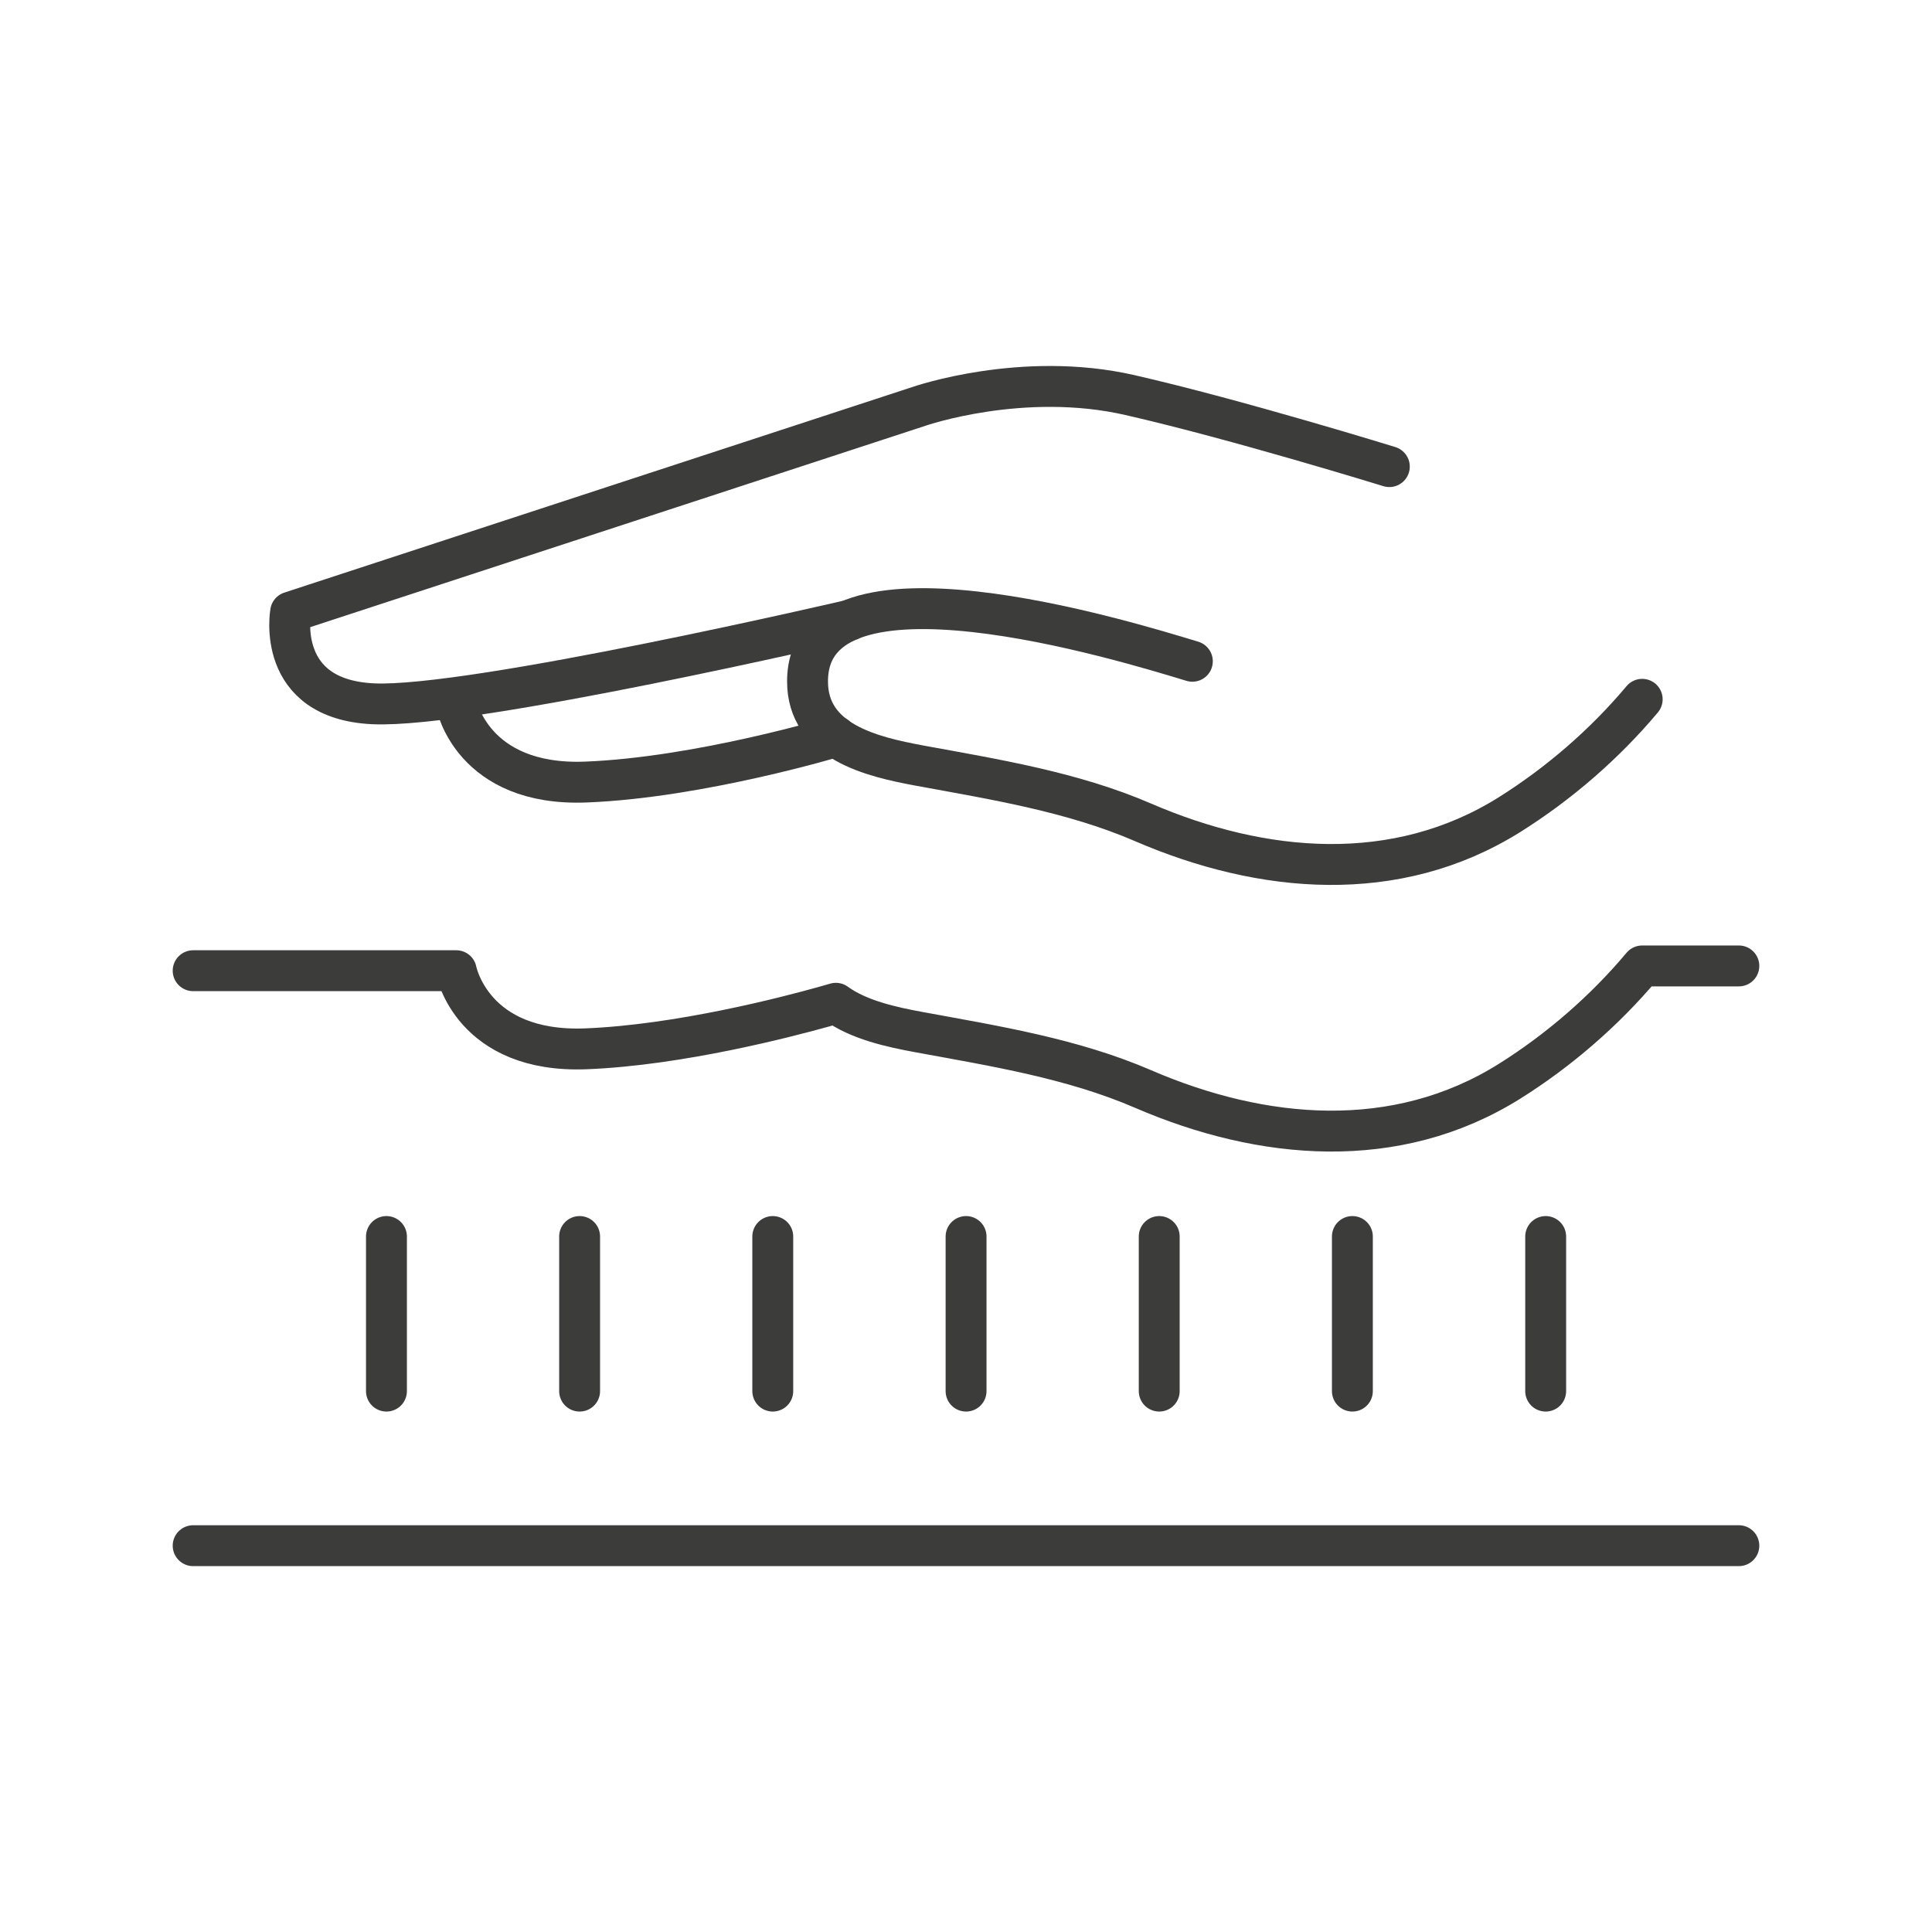 <?xml version="1.0" encoding="UTF-8"?>
<svg xmlns="http://www.w3.org/2000/svg" id="linee" viewBox="0 0 141.73 141.73">
  <defs>
    <style>
      .cls-1 {
        fill: none;
        stroke: #3c3c3b;
        stroke-linecap: round;
        stroke-linejoin: round;
        stroke-width: 3px;
      }
    </style>
  </defs>
  <g>
    <path class="cls-1" d="M101.92,34.23s-11.16-3.45-19.04-5.25-15.43.82-15.43.82l-46.13,15.1s-1.15,6.4,6.07,6.73c7.22.33,34.94-6.13,34.94-6.13"></path>
    <path class="cls-1" d="M120.47,51.3c-2.75,3.28-6.1,6.18-9.73,8.46-8.33,5.22-18.15,4.34-26.88.57-5.21-2.25-10.88-3.15-16.42-4.17-3.5-.65-8.2-1.75-8.2-6.17,0-10.15,23.26-2.99,28.23-1.48"></path>
    <path class="cls-1" d="M33.47,51.64s1.15,6.06,9.52,5.73c8.37-.33,18.34-3.34,18.34-3.34"></path>
  </g>
  <path class="cls-1" d="M14.17,71.21h19.3s1.15,6.06,9.52,5.73c6.82-.27,14.69-2.32,17.38-3.07l.95-.27c1.69,1.23,4.11,1.75,6.12,2.12,5.54,1.02,11.21,1.92,16.42,4.17,8.73,3.77,18.55,4.65,26.88-.57,3.62-2.27,6.98-5.18,9.73-8.46h7.09"></path>
  <g>
    <line class="cls-1" x1="28.35" y1="90.71" x2="28.35" y2="102.05"></line>
    <line class="cls-1" x1="42.52" y1="90.71" x2="42.52" y2="102.05"></line>
    <line class="cls-1" x1="56.69" y1="90.71" x2="56.69" y2="102.05"></line>
    <line class="cls-1" x1="70.87" y1="90.71" x2="70.87" y2="102.05"></line>
    <line class="cls-1" x1="85.04" y1="90.71" x2="85.04" y2="102.05"></line>
    <line class="cls-1" x1="99.21" y1="90.71" x2="99.21" y2="102.05"></line>
    <line class="cls-1" x1="113.39" y1="90.71" x2="113.39" y2="102.05"></line>
  </g>
  <line class="cls-1" x1="14.17" y1="113.39" x2="127.56" y2="113.39"></line>
</svg>
